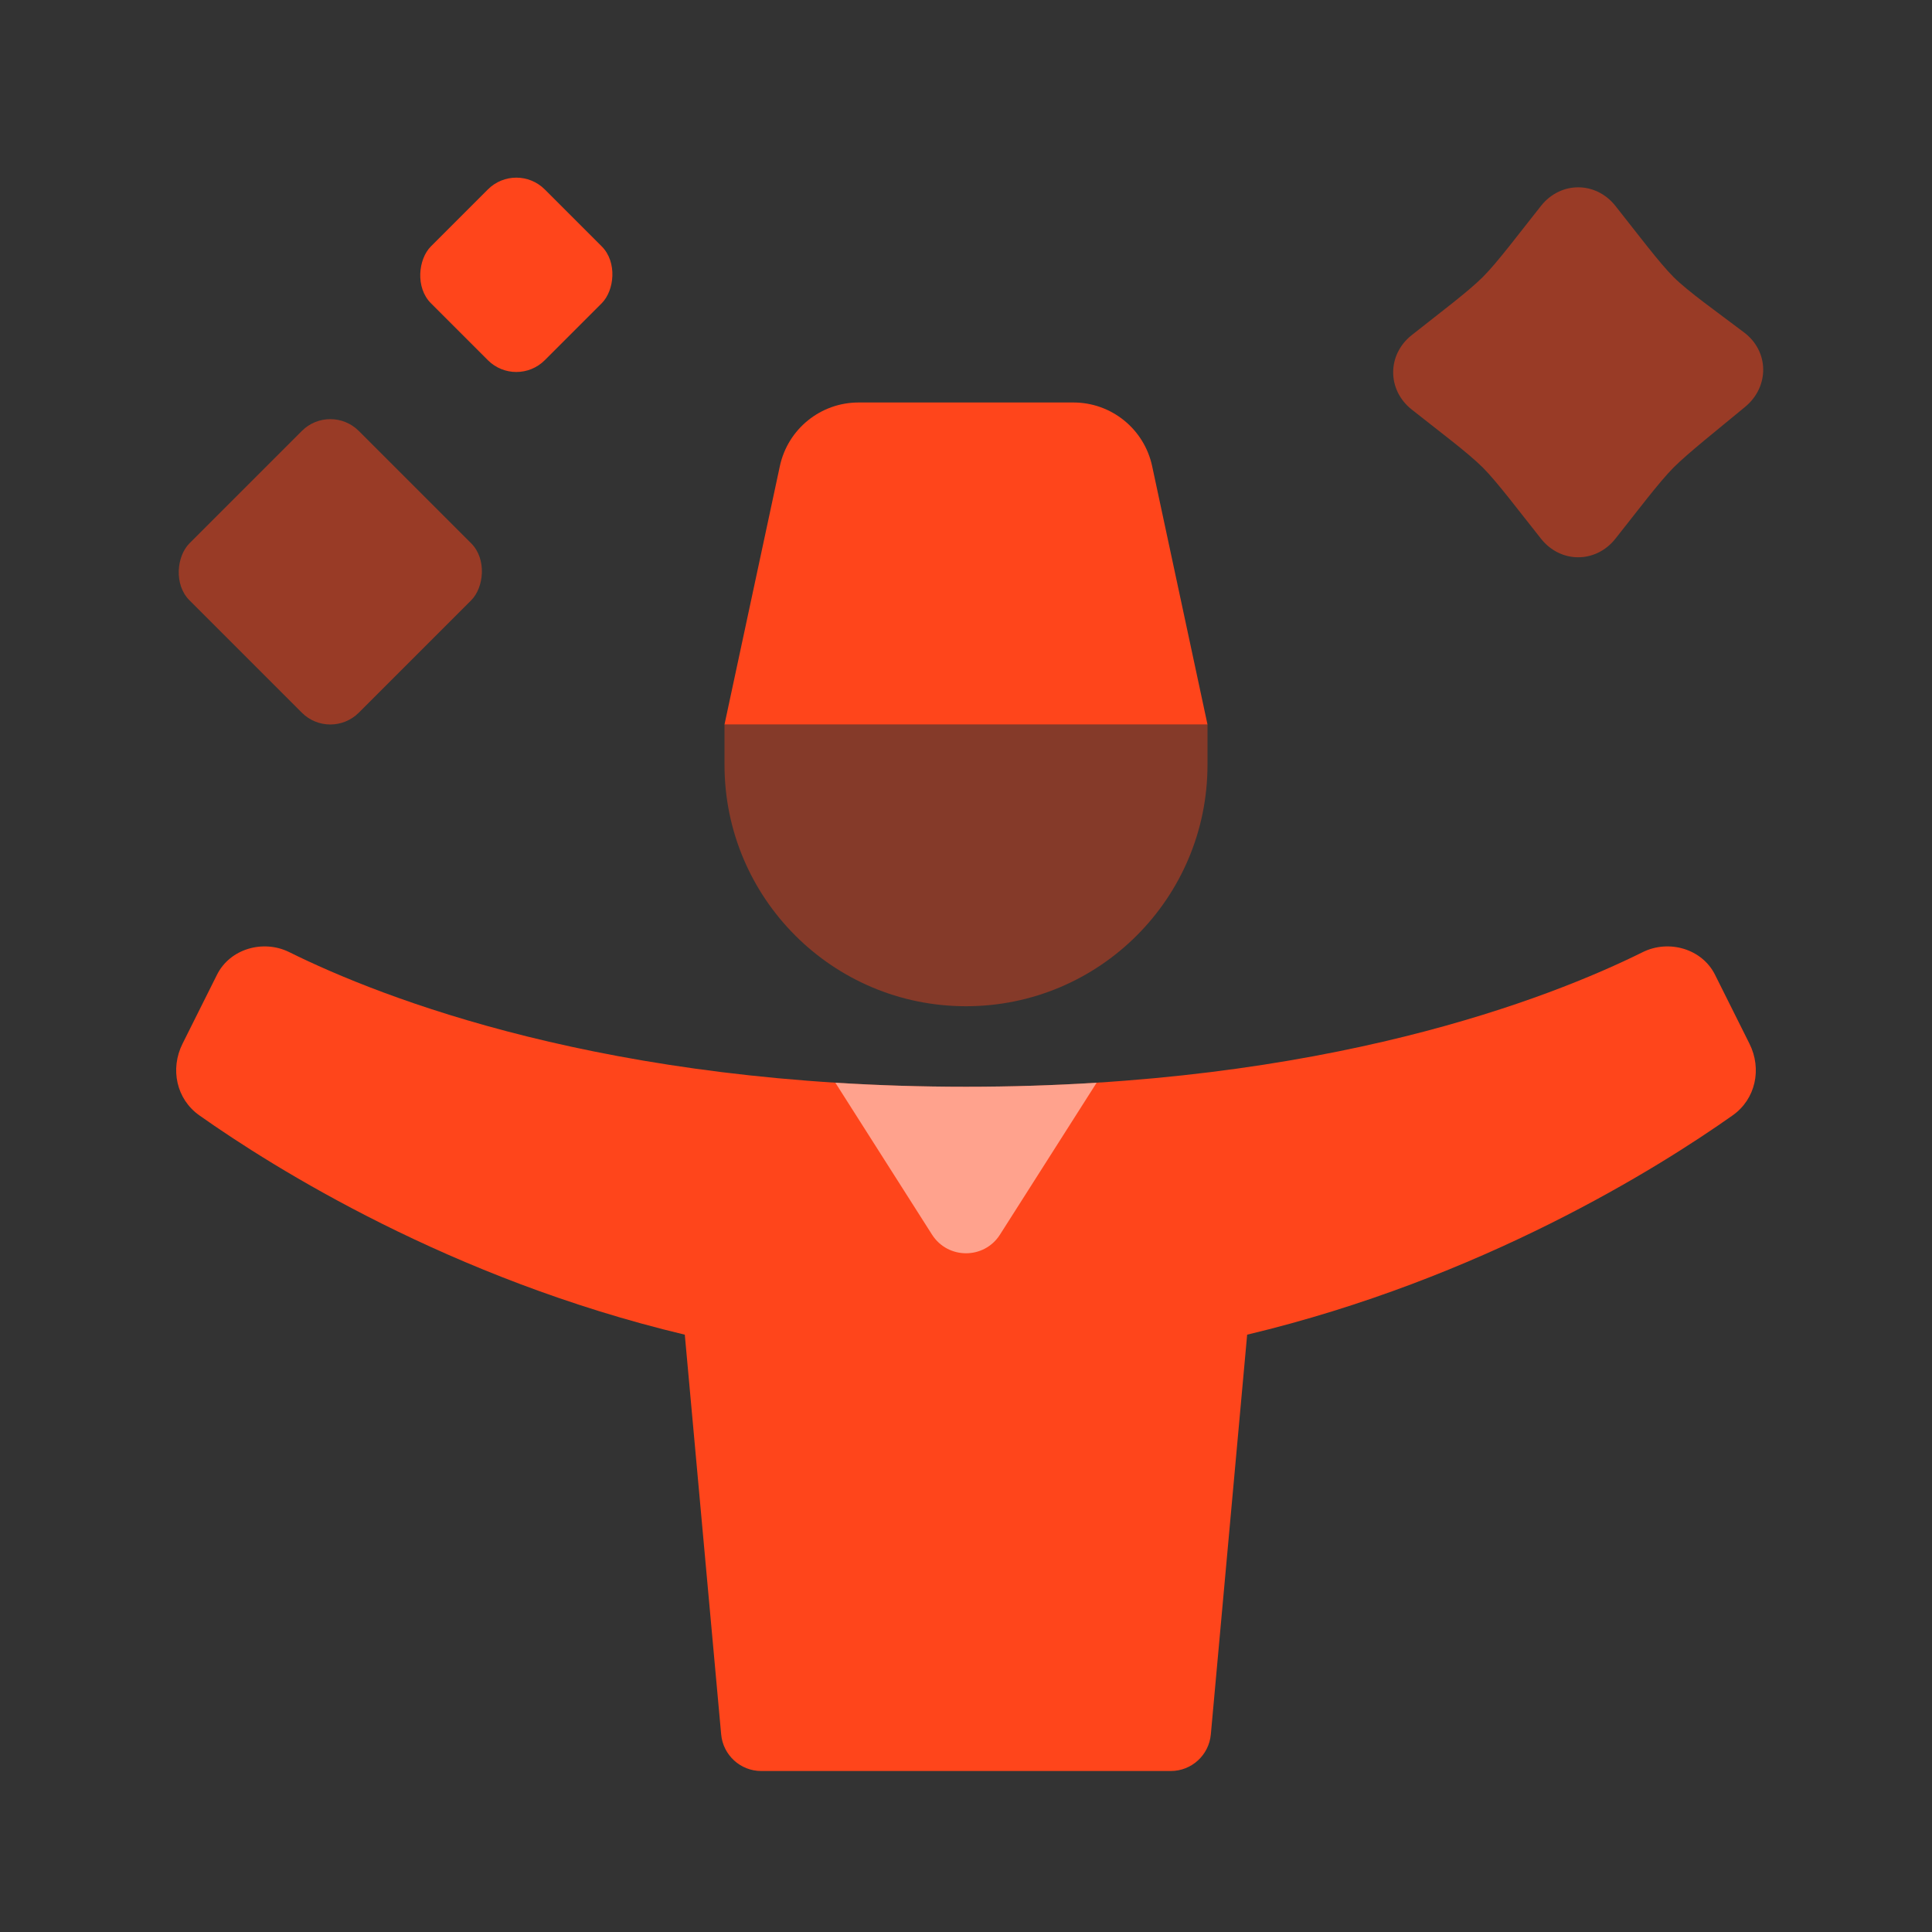 <svg width="40" height="40" viewBox="0 0 40 40" fill="none" xmlns="http://www.w3.org/2000/svg">
<rect x="0" y="0" width="40" height="40" fill="#333333" stroke="none"/>
<path opacity="0.4" d="M20 20.833C22.761 20.833 25 18.595 25 15.833V15H15V15.833C15 18.595 17.239 20.833 20 20.833Z" fill="#FF451B"/>
<path d="M16.146 9.651L15 15H25L23.854 9.651C23.689 8.882 23.01 8.333 22.224 8.333H17.776C16.99 8.333 16.311 8.882 16.146 9.651Z" fill="#FF451B"/>
<path fill-rule="evenodd" clip-rule="evenodd" d="M35.507 20.18L36.221 21.609C36.482 22.131 36.349 22.757 35.872 23.093C34.337 24.177 30.679 26.474 25.821 27.633L25.069 35.909C25.03 36.338 24.67 36.667 24.239 36.667H15.761C15.33 36.667 14.97 36.338 14.931 35.909L14.178 27.633C9.321 26.474 5.663 24.177 4.128 23.093C3.651 22.757 3.518 22.131 3.779 21.609L4.493 20.18C4.762 19.642 5.45 19.446 5.989 19.713C7.897 20.659 12.567 22.5 20 22.5C27.433 22.5 32.103 20.659 34.011 19.713C34.55 19.446 35.238 19.642 35.507 20.18Z" fill="#FF451B"/>
<path opacity="0.5" fill-rule="evenodd" clip-rule="evenodd" d="M17.295 22.416L19.297 25.562C19.625 26.076 20.376 26.076 20.703 25.562L22.705 22.416C21.848 22.47 20.947 22.5 20 22.5C19.054 22.5 18.152 22.47 17.295 22.416Z" fill="white"/>
<rect opacity="0.5" x="6.839" y="8.333" width="4.958" height="4.958" rx="0.833" transform="rotate(45 6.839 8.333)" fill="#FF451B"/>
<rect x="10.69" y="3.333" width="3.333" height="3.333" rx="0.833" transform="rotate(45 10.69 3.333)" fill="#FF451B"/>
<path opacity="0.5" d="M31.907 4.26C32.312 3.751 33.037 3.751 33.443 4.26C33.893 4.827 34.353 5.44 34.648 5.735C34.952 6.039 35.552 6.46 36.112 6.885C36.631 7.279 36.634 8.006 36.134 8.421C35.567 8.892 34.956 9.373 34.648 9.681C34.353 9.977 33.893 10.59 33.443 11.156C33.037 11.665 32.312 11.665 31.907 11.156C31.456 10.59 30.997 9.977 30.701 9.681C30.395 9.375 29.79 8.925 29.226 8.477C28.717 8.072 28.717 7.345 29.226 6.94C29.79 6.492 30.395 6.041 30.701 5.735C30.997 5.44 31.456 4.827 31.907 4.26Z" fill="#FF451B"/>
</svg>
